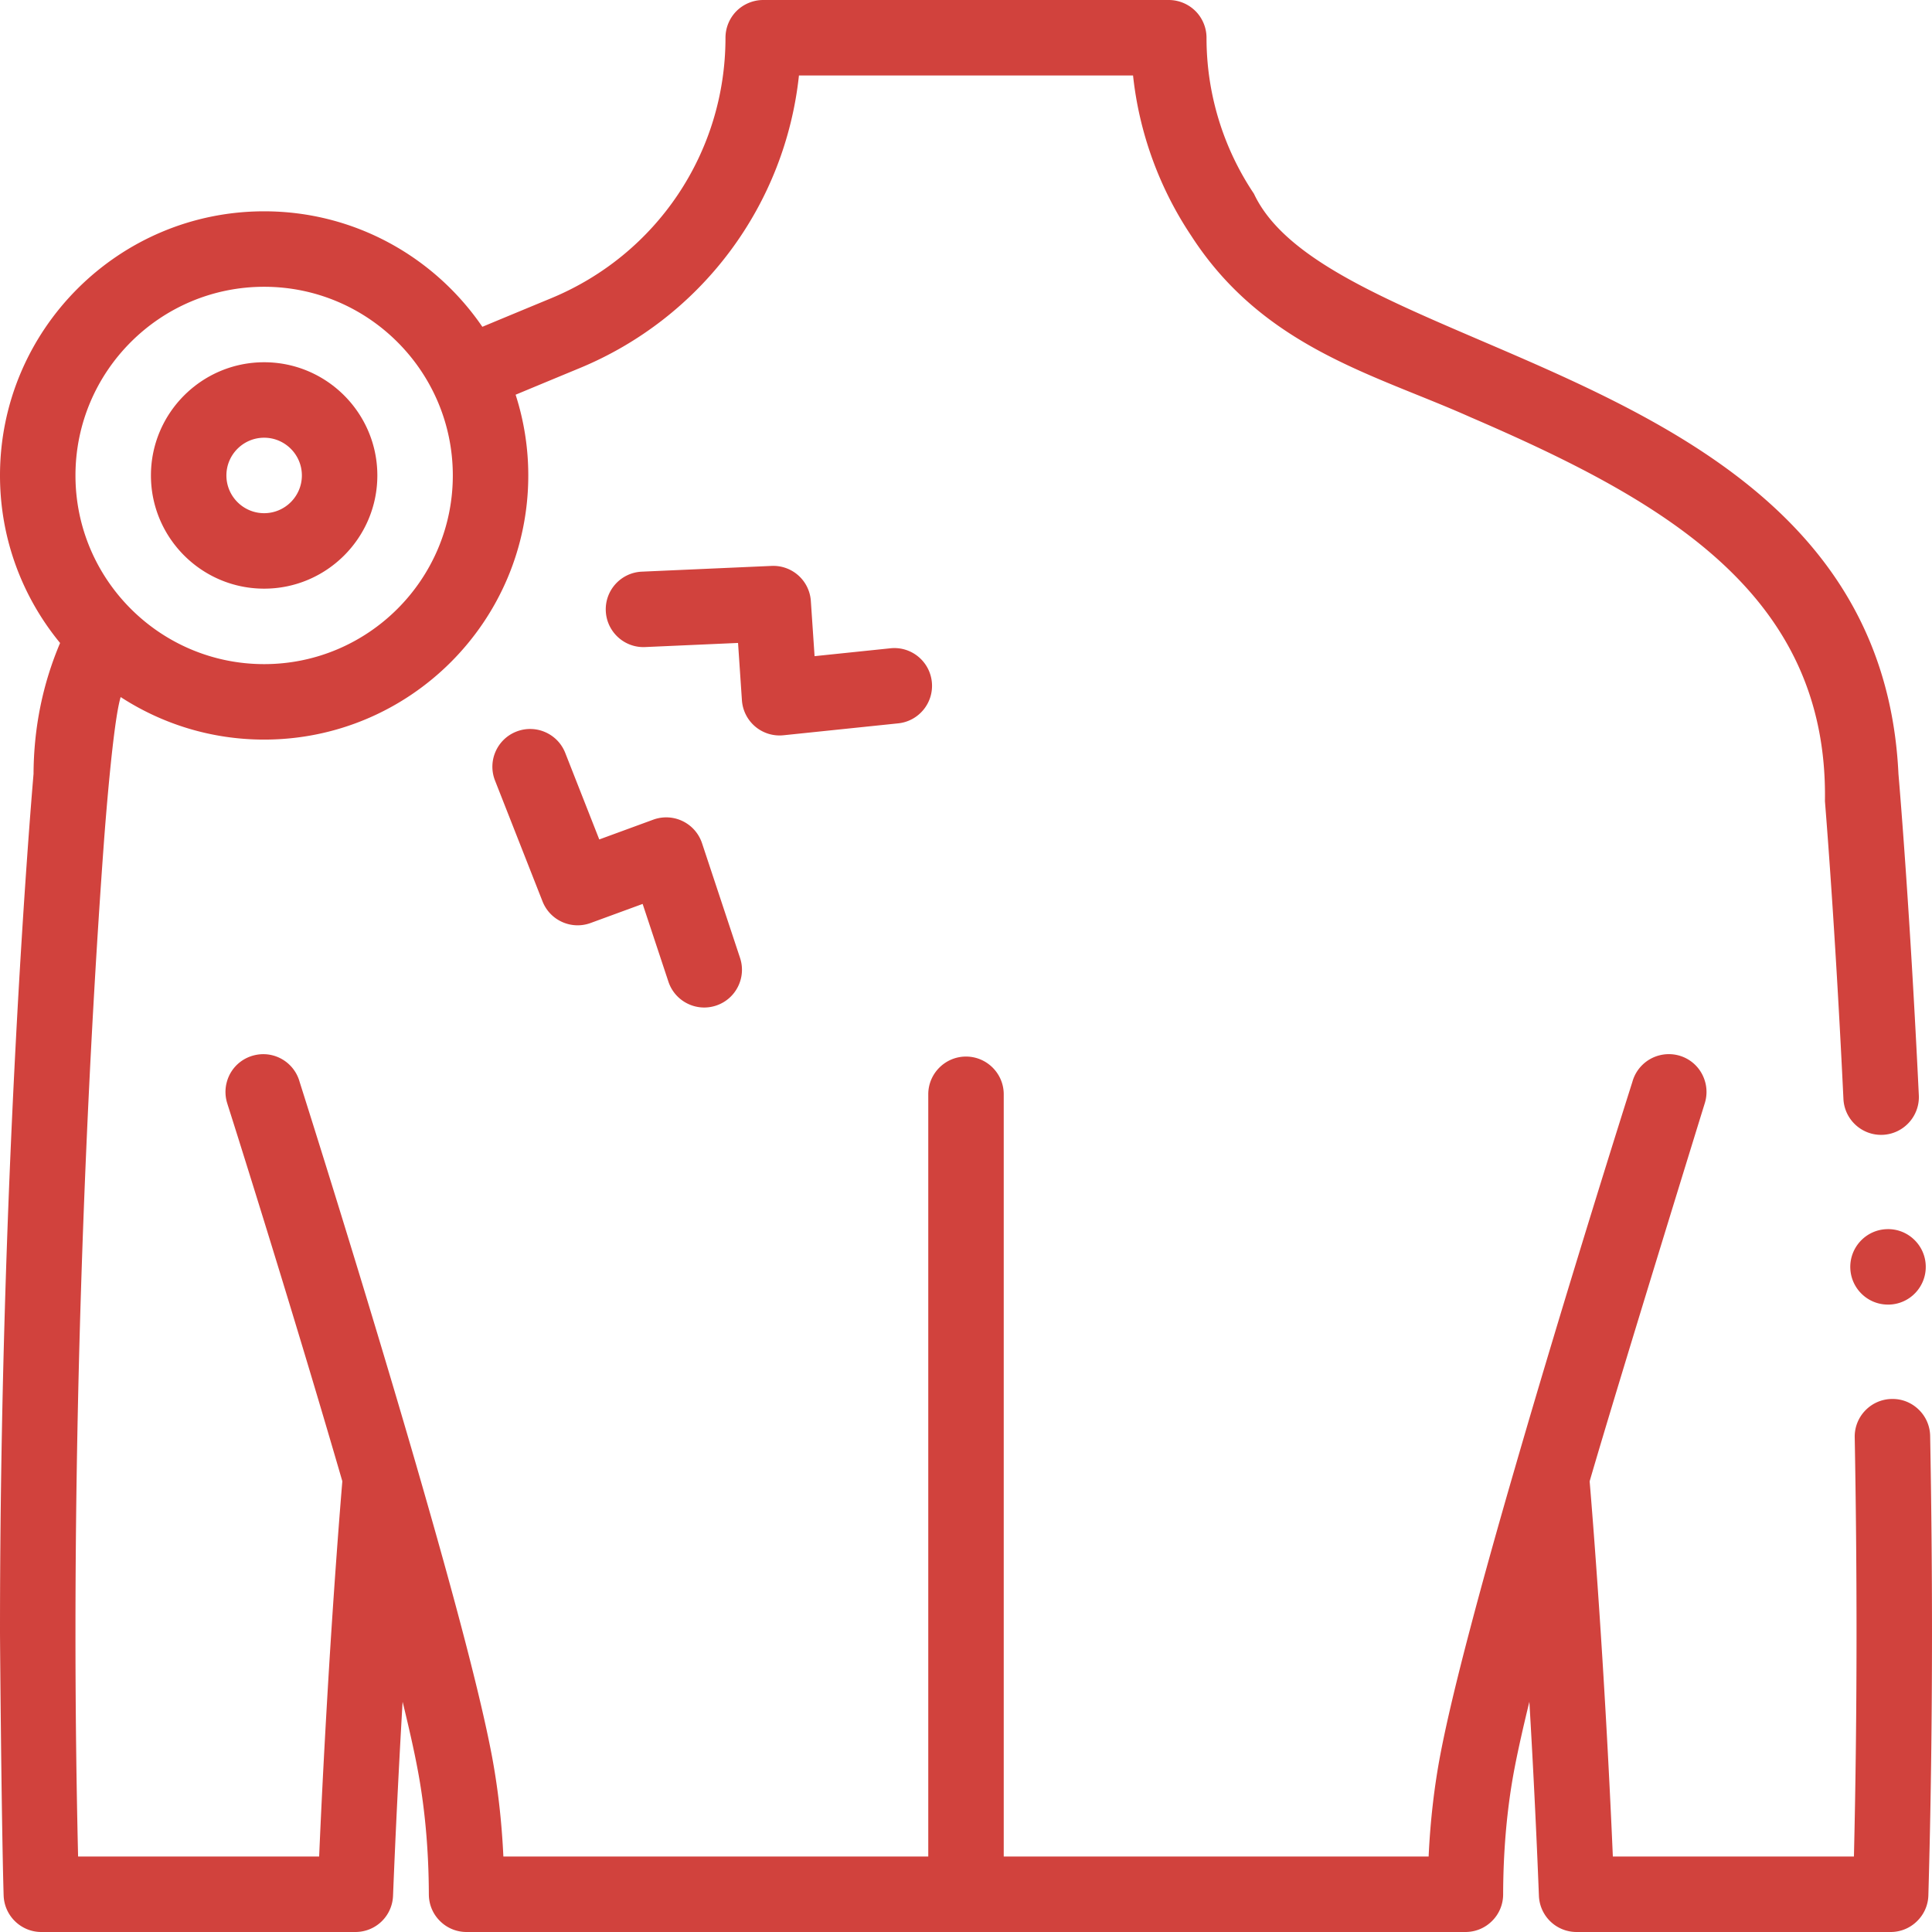<?xml version="1.0" encoding="UTF-8"?>
<svg xmlns="http://www.w3.org/2000/svg" xmlns:xlink="http://www.w3.org/1999/xlink" version="1.1" width="512" height="512" x="0" y="0" viewBox="0 0 512 512" style="enable-background:new 0 0 512 512" xml:space="preserve" class="">
  <g>
    <path d="M511.51 380.55a9.928 9.928 0 0 0-2.99-6.95c-1.93-1.89-4.47-2.92-7.189-2.859a9.937 9.937 0 0 0-7.021 3.06 9.926 9.926 0 0 0-2.79 7.12c.32 17.43.48 34.81.48 51.649 0 20.23-.23 40.221-.69 59.431h-63.89c-2.22-51.391-5.4-90.573-6.148-99.443 7.342-25.306 30.498-100.147 30.498-100.147.55-1.721.62-3.561.21-5.32l-.01-.021c-1.07-4.539-5.06-7.71-9.72-7.71-.771 0-1.54.091-2.3.271-3.58.84-6.41 3.58-7.37 7.13-1.73 5.46-17.32 54.66-31.03 101.99-4.6 15.81-8.59 30.13-11.87 42.58-3.78 14.319-6.37 25.27-7.939 33.47-1.641 8.58-2.7 17.73-3.141 27.2H266V290c0-5.51-4.49-10-10-10s-10 4.49-10 10v202H133.399c-.439-9.47-1.5-18.62-3.14-27.2-2.928-15.263-9.405-40.12-19.797-75.996l-.013-.054c-13.78-47.57-29.32-96.59-31.04-102.021a10.005 10.005 0 0 0-7.36-7.1c-2.93-.69-6.09.01-8.46 1.86a9.908 9.908 0 0 0-3.56 5.579l-.011.021c-.41 1.76-.34 3.6.21 5.32l.11.37c.32.989 1.27 3.979 2.7 8.529 4.735 15.082 16.825 53.819 27.685 91.236-.593 7.091-2.366 29.095-4.116 59.434-.79 13.71-1.479 27.17-2.029 40.021H20.697a2480.244 2480.244 0 0 1-.697-59.43c0-64.81 2.41-122.89 4.43-160.21 1.15-21.14 2.29-37.949 3.05-48.329.34-4.681 2.455-32.691 4.499-39.303C42.936 191.846 55.988 196 70 196c38.598 0 70-31.402 70-70a69.72 69.72 0 0 0-3.357-21.397c5.242-2.184 10.895-4.53 17.037-7.073a94.976 94.976 0 0 0 39.8-30.971 94.656 94.656 0 0 0 18.25-46.56h88.54c1.61 15.12 6.94 29.8 15.4 42.45 19.171 29.754 48.745 36.798 73.923 48.067 50.831 21.916 94.912 46.562 94.036 101.813.85 10.569 3.01 39.42 4.9 78.899.26 5.5 4.949 9.78 10.47 9.511 5.51-.271 9.77-4.971 9.51-10.471-2.29-47.729-4.9-79.33-5.4-85.18C497.986 96.435 353.264 96.083 332.3 51.33A74.075 74.075 0 0 1 319.74 10c0-2.63-1.061-5.21-2.931-7.07A10.05 10.05 0 0 0 309.74 0H202.26c-2.64 0-5.21 1.069-7.08 2.93a10.066 10.066 0 0 0-2.92 7.07c0 30.319-18.15 57.43-46.229 69.05a7331.363 7331.363 0 0 0-18.204 7.556C115.21 68.145 93.999 56 70 56 31.402 56 0 87.402 0 126c0 16.841 5.98 32.31 15.926 44.401-4.623 10.87-6.983 22.516-7.037 34.689C7.979 215.71 0 312.359 0 432.569c0 1.78.366 48.817.952 69.401l-.001.03c0 .032.004.063.005.095l.005.185c0 .007.005.012.005.019.16 5.371 4.575 9.701 9.984 9.701h83.22c5.399 0 9.78-4.22 9.99-9.61.63-15.87 1.42-31.979 2.409-49.26.04-.71.08-1.43.131-2.13 1.72 7.04 3.04 12.939 3.909 17.55 1.98 10.33 3 21.59 3.04 33.48.011 2.67 1.051 5.18 2.94 7.05a9.924 9.924 0 0 0 7.06 2.92h264.7c2.67 0 5.181-1.04 7.061-2.92 1.89-1.87 2.93-4.38 2.939-7.05.03-11.87 1.05-23.131 3.03-33.48.89-4.62 2.2-10.53 3.92-17.56 1.02 17.29 1.87 34.579 2.53 51.409a9.975 9.975 0 0 0 9.989 9.601h83.23a9.93 9.93 0 0 0 6.96-2.84 9.911 9.911 0 0 0 3.03-6.88c.64-22.471.96-45.921.96-69.711.002-16.96-.168-34.46-.488-52.019zM70 76c27.57 0 50 22.43 50 50s-22.43 50-50 50-50-22.43-50-50 22.43-50 50-50z" fill="#d1423d" opacity="1" data-original="#000000"></path>
    <path d="M500.01 325.74c-5.51.18-9.84 4.819-9.66 10.329a9.969 9.969 0 0 0 3.05 6.86 9.928 9.928 0 0 0 6.94 2.8h.34a9.948 9.948 0 0 0 6.97-3.16 9.975 9.975 0 0 0 2.69-7.17 9.948 9.948 0 0 0-3.05-6.859 9.9 9.9 0 0 0-7.28-2.8zM70 156c16.542 0 30-13.458 30-30S86.542 96 70 96s-30 13.458-30 30 13.458 30 30 30zm0-40c5.514 0 10 4.486 10 10s-4.486 10-10 10-10-4.486-10-10 4.486-10 10-10zM200.154 192.555a10.003 10.003 0 0 0 7.474 2.297l30.404-3.157c5.493-.57 9.483-5.486 8.913-10.979-.57-5.492-5.481-9.497-10.979-8.913l-20.094 2.086-.987-14.601a9.976 9.976 0 0 0-10.42-9.315l-34.375 1.523c-5.518.244-9.792 4.916-9.548 10.433.245 5.518 4.933 9.804 10.433 9.548l24.615-1.091 1.027 15.195a10.013 10.013 0 0 0 3.537 6.974zM186.046 223.464a9.998 9.998 0 0 0-12.934-6.242l-14.3 5.241-9.015-22.931c-2.021-5.14-7.825-7.671-12.966-5.647-5.14 2.021-7.668 7.825-5.647 12.966l12.59 32.023c1.988 5.056 7.651 7.601 12.748 5.729l13.786-5.053 6.827 20.596c1.392 4.198 5.298 6.856 9.49 6.856a9.994 9.994 0 0 0 3.148-.511c5.242-1.738 8.083-7.396 6.346-12.639z" fill="#d1423d" opacity="1" data-original="#000000"></path>
  </g>
</svg>
